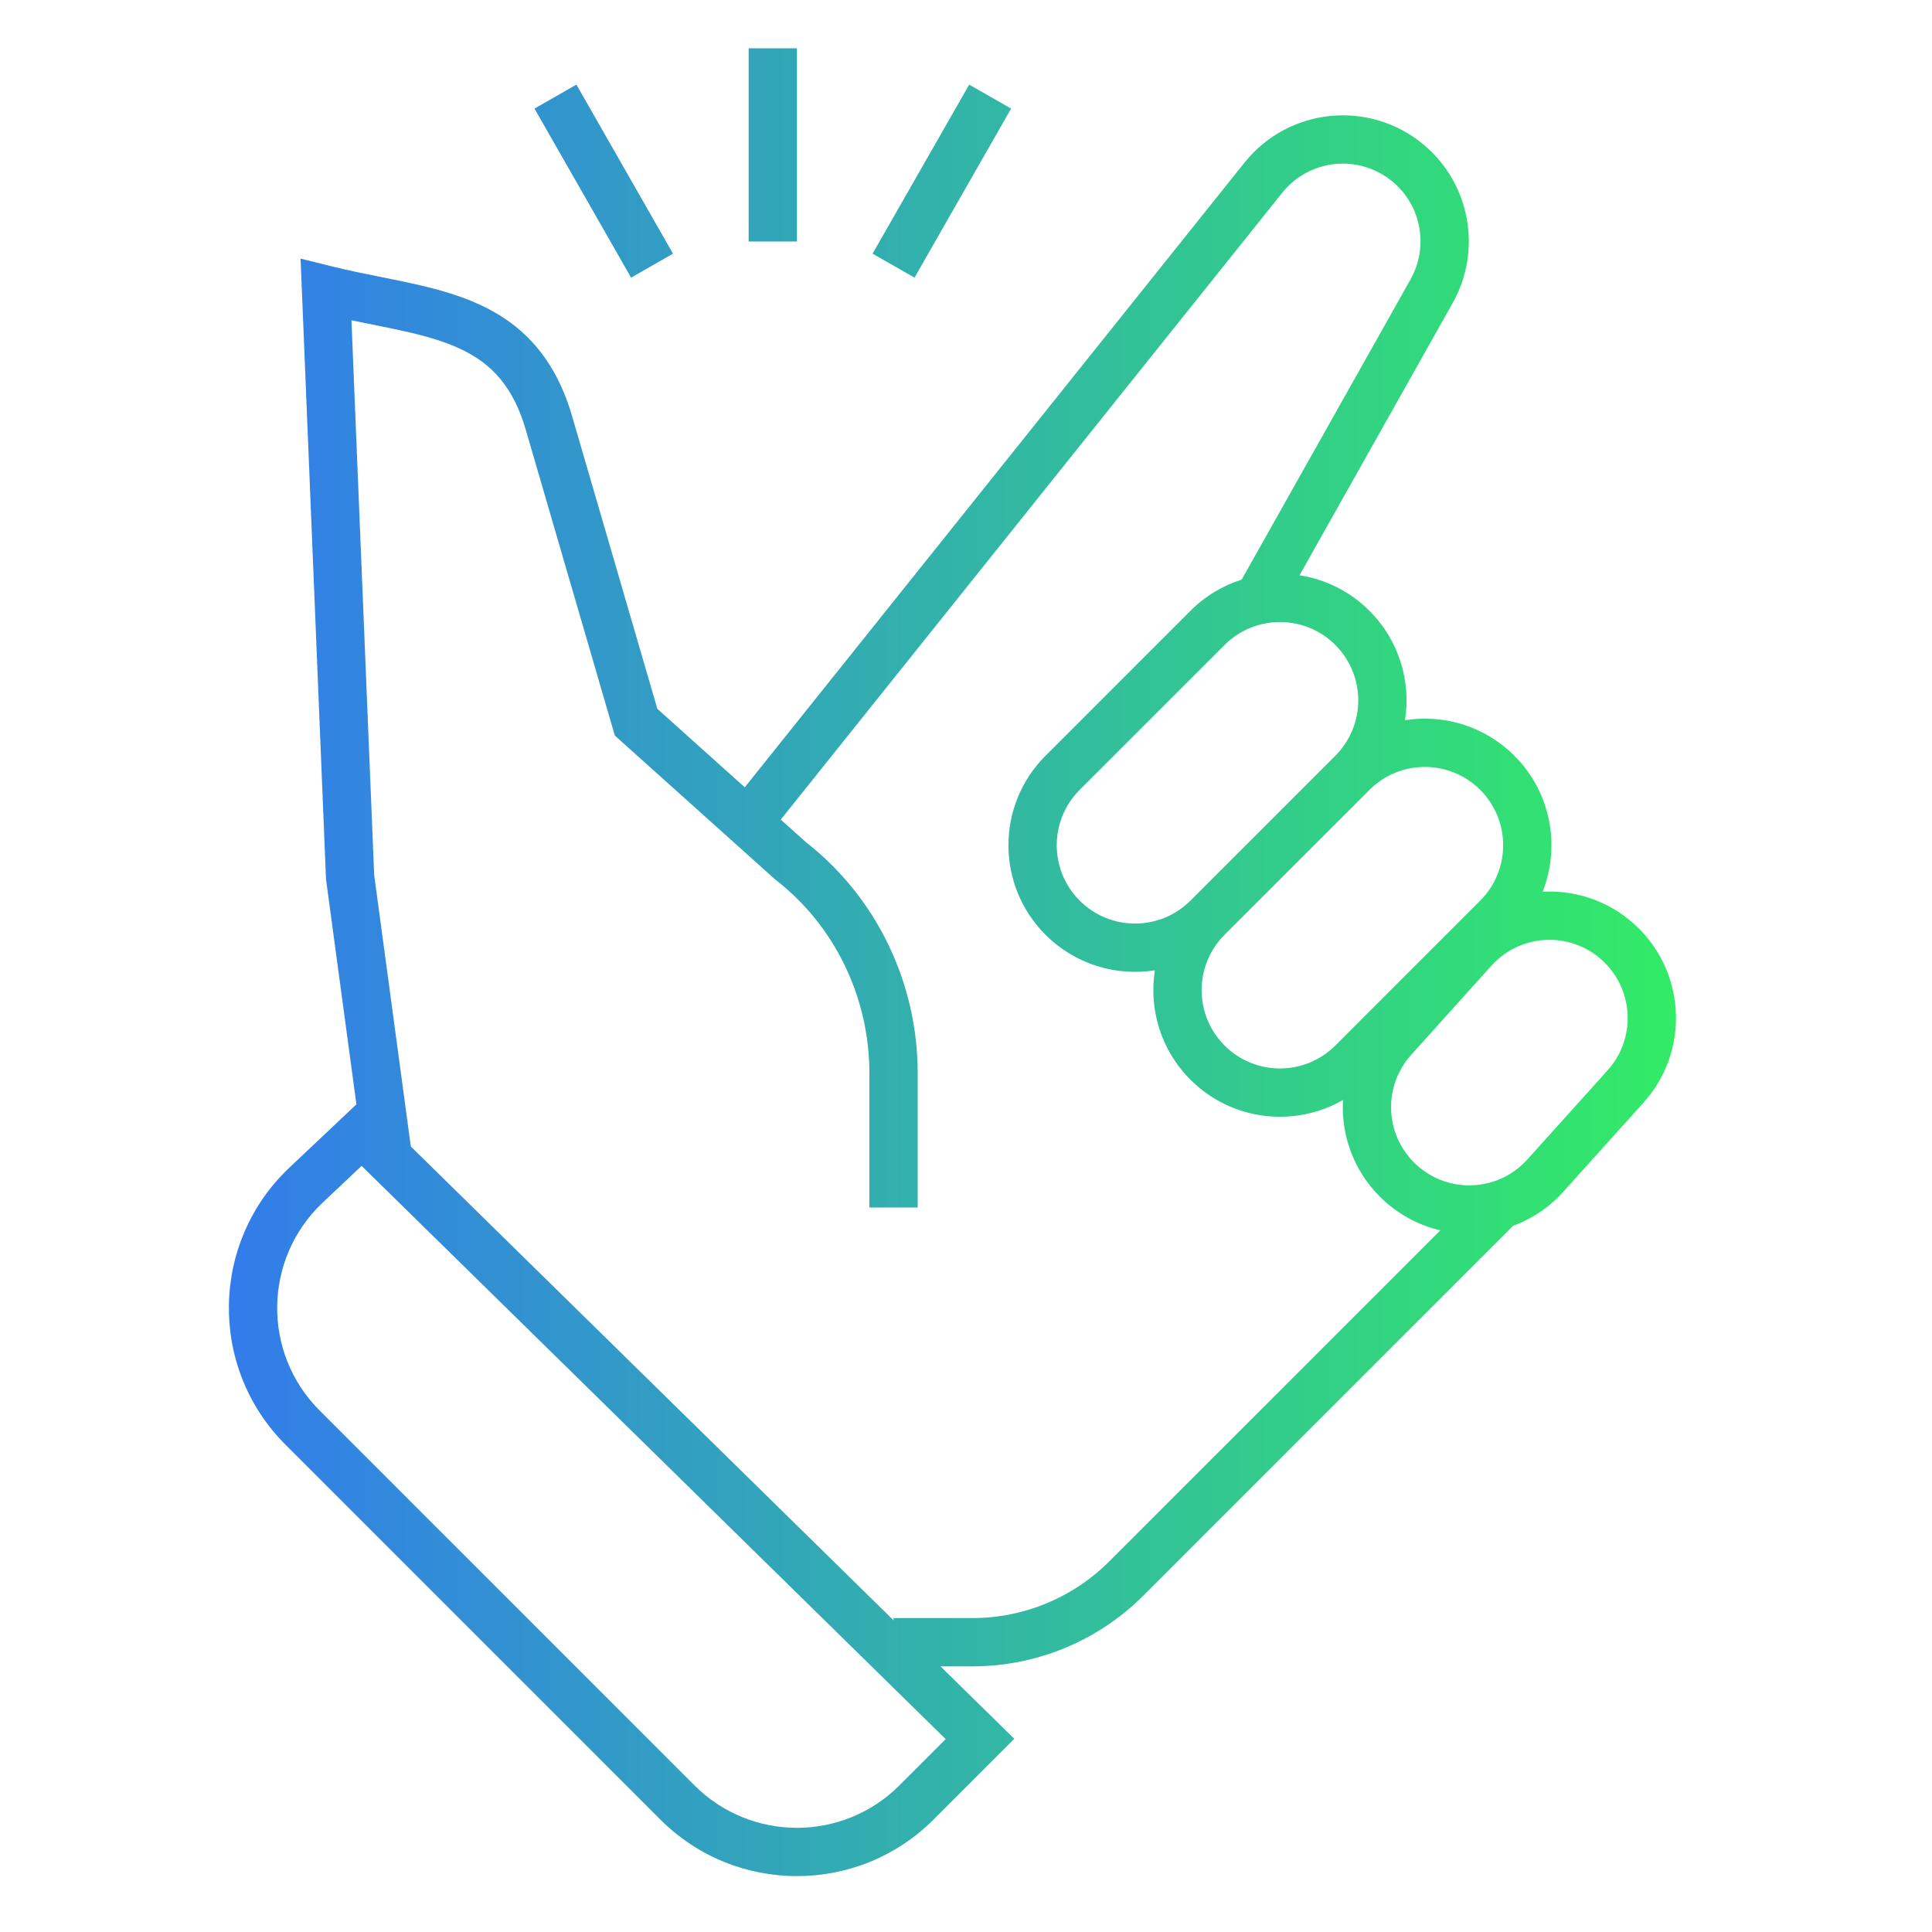 <svg width="154" height="154" viewBox="0 0 154 154" fill="none" xmlns="http://www.w3.org/2000/svg">
<path d="M63.525 3.85V19.25H59.675V3.85H63.525Z" fill="url(#paint0_linear_68_357)"/>
<path d="M50.304 22.13L42.604 8.655L45.946 6.745L53.646 20.22L50.304 22.13Z" fill="url(#paint1_linear_68_357)"/>
<path d="M72.896 22.13L80.596 8.655L77.254 6.745L69.554 20.22L72.896 22.13Z" fill="url(#paint2_linear_68_357)"/>
<path fill-rule="evenodd" clip-rule="evenodd" d="M113.468 11.521C109.147 7.921 102.713 8.571 99.2 12.962L59.366 62.755L52.398 56.502L45.606 33.185C44.881 30.697 43.803 28.754 42.395 27.236C40.988 25.721 39.332 24.716 37.576 23.993C35.839 23.279 33.966 22.826 32.114 22.436C31.517 22.31 30.928 22.192 30.342 22.075C29.053 21.816 27.774 21.56 26.451 21.232L23.959 20.614L25.986 70.085L28.409 88.028L23.07 93.07C16.762 99.028 16.619 109.019 22.755 115.155L52.636 145.036C58.65 151.05 68.4 151.05 74.415 145.036L80.85 138.6L74.966 132.825H77.524C82.629 132.825 87.525 130.797 91.136 127.187L120.61 97.712C122.094 97.165 123.471 96.26 124.607 94.998L131.005 87.889C134.591 83.904 134.431 77.808 130.64 74.017C128.526 71.903 125.718 70.931 122.965 71.079C124.393 67.454 123.642 63.17 120.711 60.239C118.337 57.864 115.074 56.921 111.993 57.407C112.479 54.326 111.536 51.063 109.161 48.689C107.589 47.117 105.627 46.172 103.586 45.854L115.791 24.157C118.165 19.936 117.188 14.622 113.468 11.521ZM71.225 128.975V129.153L32.747 91.388L29.825 69.747L28.014 25.53C28.581 25.648 29.14 25.761 29.684 25.87L29.686 25.87C30.251 25.983 30.798 26.093 31.321 26.203C33.13 26.584 34.716 26.98 36.111 27.553C37.485 28.119 38.632 28.842 39.573 29.855C40.512 30.867 41.325 32.255 41.91 34.261L49.009 58.633L61.766 70.082L61.821 70.124C66.523 73.773 69.3 79.481 69.3 85.554V96.25H73.15L73.15 85.554C73.15 78.336 69.861 71.518 64.236 67.126L62.236 65.33L102.206 15.367C104.372 12.66 108.339 12.259 111.003 14.479C113.297 16.39 113.899 19.667 112.435 22.269L98.972 46.203C97.479 46.676 96.073 47.505 94.889 48.689L83.339 60.239C79.398 64.18 79.398 70.57 83.339 74.511C85.713 76.885 88.976 77.829 92.057 77.343C91.571 80.424 92.515 83.687 94.889 86.061C98.184 89.357 103.192 89.897 107.049 87.681C106.892 90.454 107.877 93.275 109.985 95.383C111.366 96.764 113.043 97.657 114.808 98.07L88.413 124.464C85.525 127.352 81.608 128.975 77.524 128.975H71.225ZM94.884 71.793C92.446 74.227 88.497 74.225 86.061 71.789C83.624 69.351 83.624 65.399 86.061 62.961L97.611 51.411C100.049 48.974 104.001 48.974 106.439 51.411C108.876 53.848 108.877 57.798 106.442 60.236L94.884 71.793ZM97.611 83.339C95.174 80.901 95.174 76.949 97.611 74.511L109.164 62.958C111.602 60.523 115.552 60.525 117.989 62.961C120.427 65.399 120.427 69.351 117.989 71.789L106.439 83.339C104.001 85.776 100.049 85.776 97.611 83.339ZM25.714 95.868L28.824 92.932L75.38 138.626L71.692 142.313C67.182 146.824 59.868 146.824 55.358 142.313L25.477 112.433C20.875 107.831 20.983 100.337 25.714 95.868ZM118.88 76.977C121.268 74.324 125.393 74.215 127.917 76.74C130.261 79.083 130.36 82.85 128.143 85.314L121.745 92.423C119.357 95.076 115.232 95.184 112.708 92.66C110.364 90.317 110.265 86.549 112.482 84.086L118.88 76.977Z" fill="url(#paint3_linear_68_357)"/>
<defs>
<linearGradient id="paint0_linear_68_357" x1="18.244" y1="76.698" x2="133.592" y2="76.698" gradientUnits="userSpaceOnUse">
<stop stop-color="#327CEB"/>
<stop offset="1" stop-color="#32EB66"/>
</linearGradient>
<linearGradient id="paint1_linear_68_357" x1="18.244" y1="76.698" x2="133.592" y2="76.698" gradientUnits="userSpaceOnUse">
<stop stop-color="#327CEB"/>
<stop offset="1" stop-color="#32EB66"/>
</linearGradient>
<linearGradient id="paint2_linear_68_357" x1="18.244" y1="76.698" x2="133.592" y2="76.698" gradientUnits="userSpaceOnUse">
<stop stop-color="#327CEB"/>
<stop offset="1" stop-color="#32EB66"/>
</linearGradient>
<linearGradient id="paint3_linear_68_357" x1="18.244" y1="76.698" x2="133.592" y2="76.698" gradientUnits="userSpaceOnUse">
<stop stop-color="#327CEB"/>
<stop offset="1" stop-color="#32EB66"/>
</linearGradient>
</defs>
</svg>
